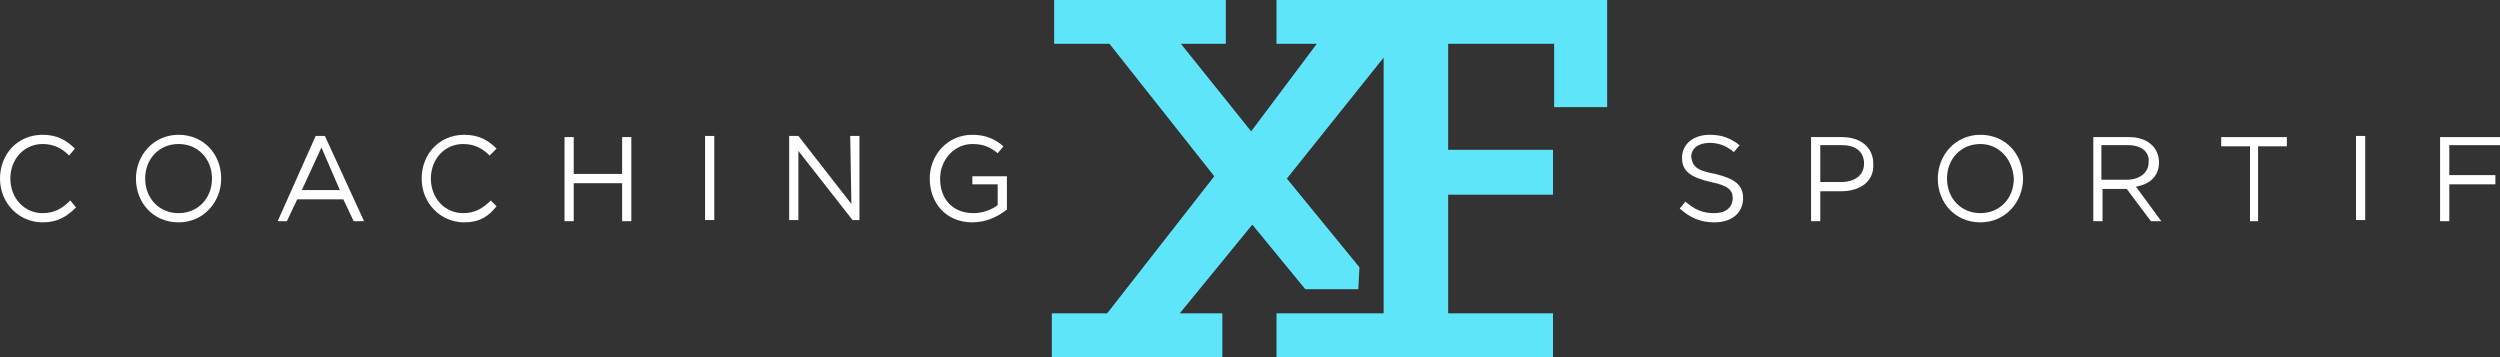 <?xml version="1.0" encoding="utf-8"?>
<!-- Generator: Adobe Illustrator 23.0.1, SVG Export Plug-In . SVG Version: 6.00 Build 0)  -->
<svg version="1.1" id="Calque_1" xmlns="http://www.w3.org/2000/svg" xmlns:xlink="http://www.w3.org/1999/xlink" x="0px" y="0px"
	 viewBox="0 0 217 31" style="enable-background:new 0 0 217 31;" xml:space="preserve">
<rect x="0" y="0" width="217" height="31" fill="#333333" stroke="none"/>
<style type="text/css">
	.st0{fill:#5EE5F9;}
	.st1{fill:#FFFFFF;}
</style>
<g>
	<polygon class="st0" points="110.8,-0.1 110.8,3.8 114.3,3.8 108.6,11.4 102.5,3.8 106.4,3.8 106.4,-0.1 91.5,-0.1 91.5,3.8 
		96.3,3.8 105.4,15.3 96.1,27.2 91.3,27.2 91.3,31.1 106.1,31.1 106.1,27.2 102.4,27.2 108.7,19.5 113.3,25.1 117.9,25.1 118,23.2 
		111.7,15.5 120.1,5 120.1,27.2 110.8,27.2 110.8,31.1 132.7,31.1 134.8,31.1 134.8,27.2 132.7,27.2 125.7,27.2 125.7,27.2 
		125.7,16.9 134.8,16.9 134.8,13 125.7,13 125.7,3.8 134.9,3.8 134.9,9.3 139.5,9.3 139.5,-0.1 	"/>
	<g>
		<g>
			<path class="st1" d="M3.7,19.3c-2.1,0-3.7-1.7-3.7-3.8s1.5-3.8,3.7-3.8c1.3,0,2.1,0.5,2.8,1.2L6,13.5c-0.6-0.6-1.3-1-2.3-1
				c-1.6,0-2.8,1.3-2.8,3c0,1.7,1.2,3,2.8,3c1,0,1.7-0.4,2.4-1.1L6.6,18C5.8,18.8,5,19.3,3.7,19.3z"/>
			<path class="st1" d="M15.5,19.3c-2.2,0-3.7-1.7-3.7-3.8c0-2,1.5-3.8,3.7-3.8s3.7,1.7,3.7,3.8C19.2,17.5,17.7,19.3,15.5,19.3z
				 M15.5,12.5c-1.7,0-2.9,1.3-2.9,3c0,1.7,1.2,3,2.9,3s2.9-1.3,2.9-3C18.4,13.8,17.2,12.5,15.5,12.5z"/>
			<path class="st1" d="M31.6,19.2h-0.9l-0.9-1.9h-4l-0.9,1.9h-0.8l3.3-7.4h0.8L31.6,19.2z M27.9,12.8l-1.7,3.7h3.3L27.9,12.8z"/>
			<path class="st1" d="M40.3,19.3c-2.1,0-3.7-1.7-3.7-3.8s1.5-3.8,3.7-3.8c1.3,0,2.1,0.5,2.8,1.2l-0.6,0.6c-0.6-0.6-1.3-1-2.3-1
				c-1.6,0-2.8,1.3-2.8,3s1.2,3,2.8,3c1,0,1.7-0.4,2.4-1.1l0.5,0.5C42.4,18.8,41.6,19.3,40.3,19.3z"/>
			<path class="st1" d="M49.8,15.9v3.3H49v-7.3h0.8v3.2H54v-3.2h0.8v7.3H54v-3.3C54,15.9,49.8,15.9,49.8,15.9z"/>
			<path class="st1" d="M62,11.8v7.3h-0.8v-7.3H62z"/>
			<path class="st1" d="M73.8,11.8h0.8v7.3H74l-4.7-6v6h-0.8v-7.3h0.8l4.6,5.9L73.8,11.8L73.8,11.8z"/>
			<path class="st1" d="M84.4,19.3c-2.3,0-3.7-1.7-3.7-3.8c0-2,1.5-3.8,3.7-3.8c1.2,0,2,0.4,2.7,1l-0.5,0.6
				c-0.6-0.5-1.2-0.8-2.2-0.8c-1.6,0-2.8,1.4-2.8,3c0,1.8,1.1,3,2.9,3c0.8,0,1.6-0.3,2.1-0.7V16h-2.2v-0.7h3v2.9
				C86.6,18.8,85.6,19.3,84.4,19.3z"/>
		</g>
		<g>
			<path class="st1" d="M148.9,15.1c1.6,0.4,2.4,0.9,2.4,2.1c0,1.3-1,2.1-2.5,2.1c-1.2,0-2.1-0.4-3-1.2l0.5-0.6c0.8,0.7,1.5,1,2.5,1
				s1.6-0.5,1.6-1.3c0-0.7-0.4-1.1-1.9-1.4c-1.7-0.4-2.5-0.9-2.5-2.1s1-2,2.4-2c1.1,0,1.8,0.3,2.6,0.9l-0.5,0.6
				c-0.7-0.6-1.4-0.8-2.1-0.8c-1,0-1.6,0.5-1.6,1.2C146.9,14.4,147.2,14.8,148.9,15.1z"/>
			<path class="st1" d="M159.8,16.6H158v2.6h-0.8v-7.3h2.7c1.6,0,2.7,0.9,2.7,2.3C162.7,15.8,161.4,16.6,159.8,16.6z M159.9,12.6
				H158v3.2h1.8c1.2,0,2-0.6,2-1.6S161.1,12.6,159.9,12.6z"/>
			<path class="st1" d="M171.9,19.3c-2.2,0-3.7-1.7-3.7-3.8c0-2,1.5-3.8,3.7-3.8s3.7,1.7,3.7,3.8C175.6,17.5,174.1,19.3,171.9,19.3z
				 M171.9,12.5c-1.7,0-2.9,1.3-2.9,3c0,1.7,1.2,3,2.9,3s2.9-1.3,2.9-3C174.7,13.8,173.5,12.5,171.9,12.5z"/>
			<path class="st1" d="M186.7,19.2l-2.1-2.8h-2.1v2.8h-0.8v-7.3h3.1c1.6,0,2.6,0.9,2.6,2.2c0,1.2-0.8,1.9-2,2.1l2.2,3H186.7z
				 M184.7,12.6h-2.3v3h2.2c1.1,0,1.9-0.6,1.9-1.5C186.6,13.2,185.9,12.6,184.7,12.6z"/>
			<path class="st1" d="M196.1,19.2h-0.8v-6.5h-2.5v-0.8h5.7v0.8H196v6.5H196.1z"/>
			<path class="st1" d="M205.3,11.8v7.3h-0.8v-7.3H205.3z"/>
			<path class="st1" d="M217,12.6h-4.4v2.6h4V16h-4v3.2h-0.8v-7.3h5.2V12.6z"/>
		</g>
	</g>
</g>
</svg>
